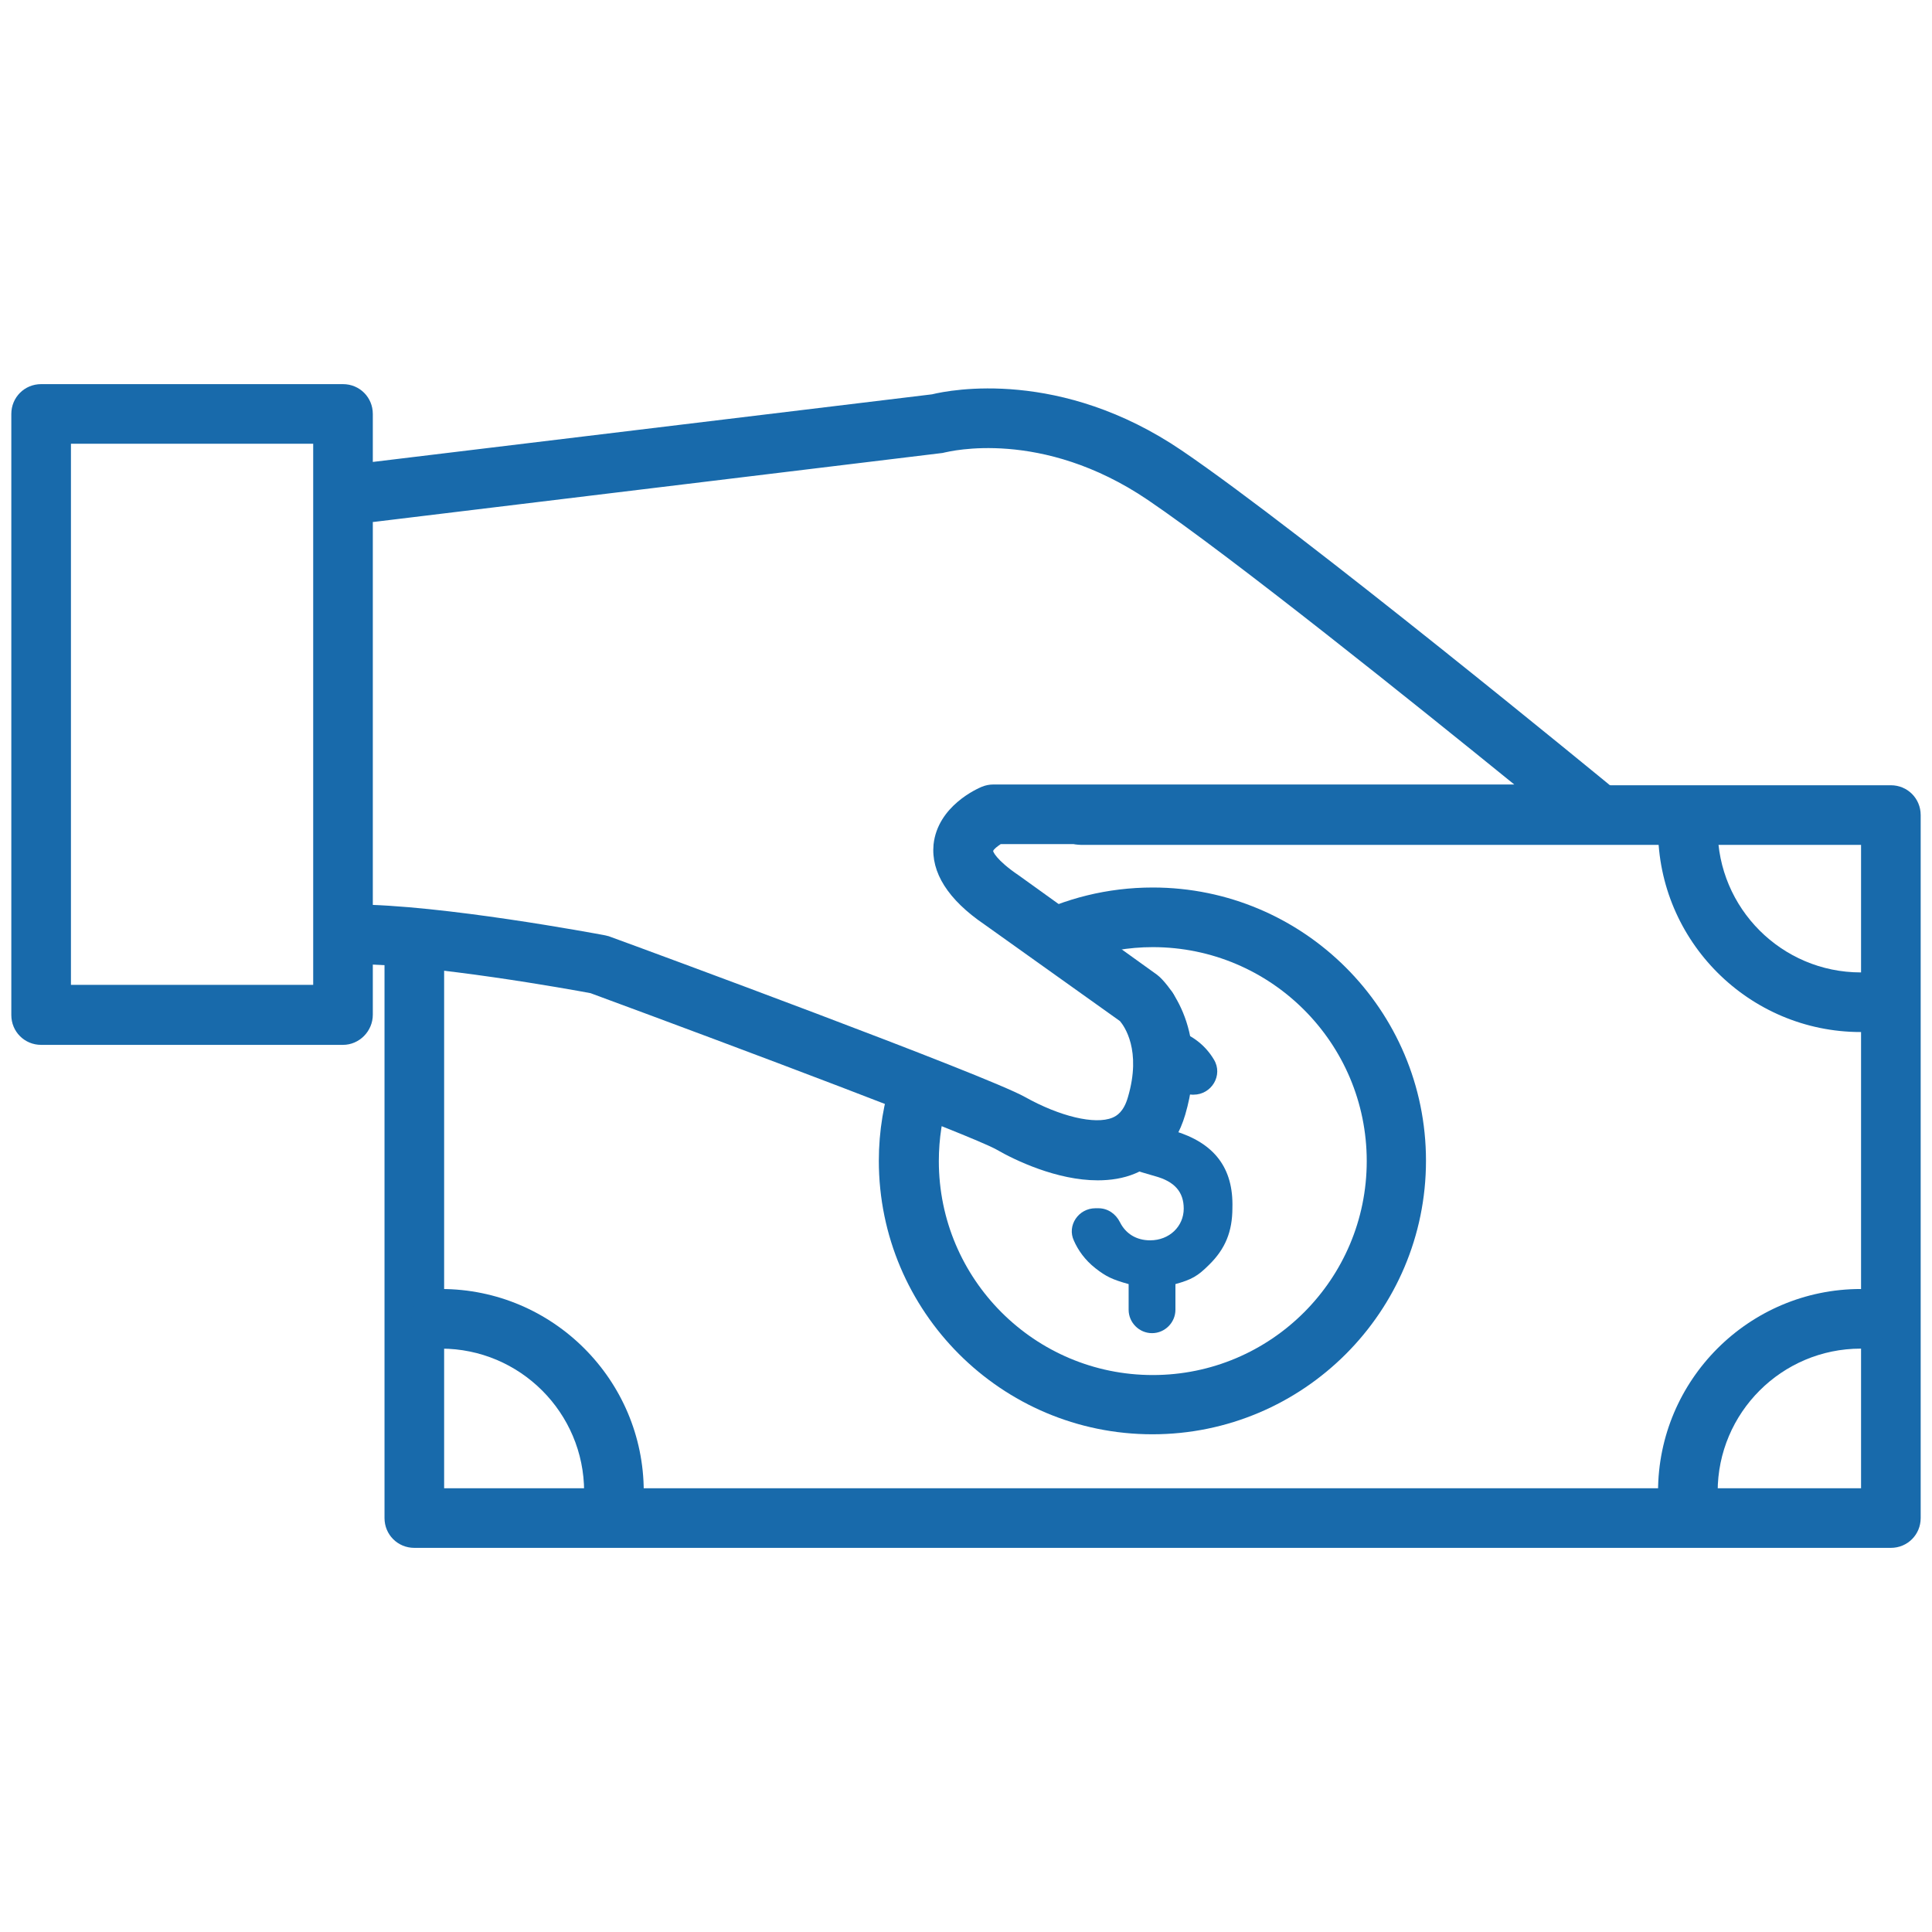 <?xml version="1.0" encoding="utf-8"?>
<!-- Generator: Adobe Illustrator 18.0.0, SVG Export Plug-In . SVG Version: 6.00 Build 0)  -->
<!DOCTYPE svg PUBLIC "-//W3C//DTD SVG 1.1//EN" "http://www.w3.org/Graphics/SVG/1.1/DTD/svg11.dtd">
<svg version="1.1" id="Capa_1" xmlns="http://www.w3.org/2000/svg" xmlns:xlink="http://www.w3.org/1999/xlink" x="0px" y="0px"
	 viewBox="0 0 512 512" enable-background="new 0 0 512 512" xml:space="preserve">
<g>
	<g>
		<path fill="#186AAB" d="M501.1,410.2H109.8c-4.4,0-7.9-3.5-7.9-7.9V252.8c0-4.4,3.5-7.9,7.9-7.9s7.9,3.5,7.9,7.9v141.6h375.5
			V223.9H286.5c-4.4,0-7.9-3.5-7.9-7.9s3.5-7.9,7.9-7.9h214.6c4.4,0,7.9,3.5,7.9,7.9v186.3C509,406.7,505.5,410.2,501.1,410.2z"/>
	</g>
	<g>
		<path fill="#186AAB" d="M162.7,403.2c-4.4,0-7.9-3.5-7.9-7.9c0-20.9-17-37.9-37.9-37.9c-4.4,0-7.9-3.5-7.9-7.9
			c0-4.4,3.5-7.9,7.9-7.9c29.6,0,53.7,24.1,53.7,53.7C170.6,399.6,167.1,403.2,162.7,403.2z"/>
	</g>
	<g>
		<path fill="#186AAB" d="M447.3,403.2c-4.4,0-7.9-3.5-7.9-7.9c0-29.6,24.1-53.7,53.7-53.7c4.4,0,7.9,3.5,7.9,7.9
			c0,4.4-3.5,7.9-7.9,7.9c-20.9,0-37.9,17-37.9,37.9C455.2,399.6,451.7,403.2,447.3,403.2z"/>
	</g>
	<g>
		<path fill="#186AAB" d="M493.1,273.5c-29.6,0-53.7-24.1-53.7-53.7c0-4.4,3.5-7.9,7.9-7.9c4.4,0,7.9,3.5,7.9,7.9
			c0,20.9,17,37.9,37.9,37.9c4.4,0,7.9,3.5,7.9,7.9C501,270,497.4,273.5,493.1,273.5z"/>
	</g>
	<g>
		<path fill="#186AAB" d="M90.9,276.9h-80c-4.4,0-7.9-3.5-7.9-7.9V109.7c0-4.4,3.5-7.9,7.9-7.9h80c4.4,0,7.9,3.5,7.9,7.9v159.2
			C98.8,273.3,95.2,276.9,90.9,276.9z M18.8,261H83V117.6H18.8V261z"/>
	</g>
	<g>
		<path fill="#186AAB" d="M305.5,235.2c-12,0-23.4,2.9-33.4,8.1l15,10.8c5.8-2,12-3.1,18.4-3.1c31.3,0,56.7,25.4,56.7,56.7
			c0,31.3-25.4,56.7-56.7,56.7s-56.7-25.4-56.7-56.7c0-5.9,0.9-11.6,2.6-17c-4.4-1.8-9.4-3.7-14.8-5.8c-2.4,7.2-3.7,14.8-3.7,22.7
			c0,40,32.5,72.5,72.5,72.5s72.5-32.5,72.5-72.5S345.4,235.2,305.5,235.2z"/>
		<g>
			<path fill="#186AAB" d="M310.6,286.9c1.1,2,3.2,3.2,5.4,3.2h0.3c4.8,0,7.9-5.2,5.4-9.3c-2.2-3.7-5.6-6.4-9.9-7.8v-6.5
				c0-3.4-2.8-6.2-6.2-6.2c-2.4,0-4.4,1.3-5.5,3.2l1.8,1.3c0,0,7.1,6.3,6.2,19.5C309.1,284.8,309.9,285.6,310.6,286.9z"/>
			<path fill="#186AAB" d="M311.2,299.7l-5.3-1.6c-0.5-0.1-0.9-0.3-1.3-0.5c-3,5.2-7.8,7.2-13.2,7.3c2.8,2.4,7.2,4.6,11.3,5.8l3.4,1
				c5.2,1.4,7.6,4.2,7.6,8.6c0,4.7-3.8,8.4-8.9,8.4c-3.7,0-6.5-1.8-8-4.8c-1.1-2.2-3.2-3.7-5.7-3.7h-0.8c-4.5,0-7.6,4.6-5.7,8.6
				c1.1,2.5,2.9,5.1,5.7,7.3c2.8,2.2,4.5,3,8.8,4.2v6.8c0,3.4,2.8,6.2,6.2,6.2c3.4,0,6.2-2.8,6.2-6.2v-6.8c4.3-1.2,5.9-2.1,8.9-5.1
				c4.3-4.2,6.2-8.8,6.2-15.1C326.9,309.5,321.8,302.9,311.2,299.7z"/>
		</g>
		<path fill="#186AAB" d="M290.9,312.8c-10.8,0-21.9-5.3-26.9-8.2c-7.1-3.9-67.9-26.8-107.5-41.4c-5.3-1-42.5-7.7-62.8-7.7
			c-4.4,0-7.9-3.5-7.9-7.9s3.5-7.9,7.9-7.9c23.2,0,64.6,7.8,66.3,8.1c0.4,0.1,0.9,0.2,1.3,0.3c10.2,3.7,99.9,36.8,110.3,42.6
			c9.3,5.2,18.6,7.4,23.2,5.5c1.2-0.5,3-1.6,4.1-5.4c3.7-12.5-1-18.9-2.1-20.2L260.9,245c-9.7-6.6-14.2-13.8-13.5-21.2
			c1.1-10.2,11.6-14.8,12.8-15.3c1-0.4,2-0.6,3-0.6h138.1c-26-21.1-74.7-60.2-97.1-75.4c-28.2-19.1-52.7-12.8-53.8-12.6
			c-0.4,0.1-0.8,0.2-1.1,0.2L99.2,138.3c-4.3,0.5-8.3-2.6-8.8-6.9c-0.5-4.3,2.6-8.3,6.9-8.8L247,104.5c4.9-1.2,34.1-6.9,66.2,14.9
			c31.8,21.6,112,87.5,115.4,90.3c2.6,2.1,3.6,5.6,2.4,8.8c-1.1,3.1-4.1,5.2-7.5,5.2H265.2c-0.9,0.6-1.8,1.3-2,1.8
			c-0.1,0,0.6,2.3,6.8,6.5l36.6,26.3c0.2,0.2,0.4,0.3,0.6,0.5c0.6,0.5,13.9,12.7,6.9,36.6c-2.8,9.5-8.8,13.7-13.3,15.6
			C297.7,312.3,294.3,312.8,290.9,312.8z"/>
	</g>
</g>
</svg>
